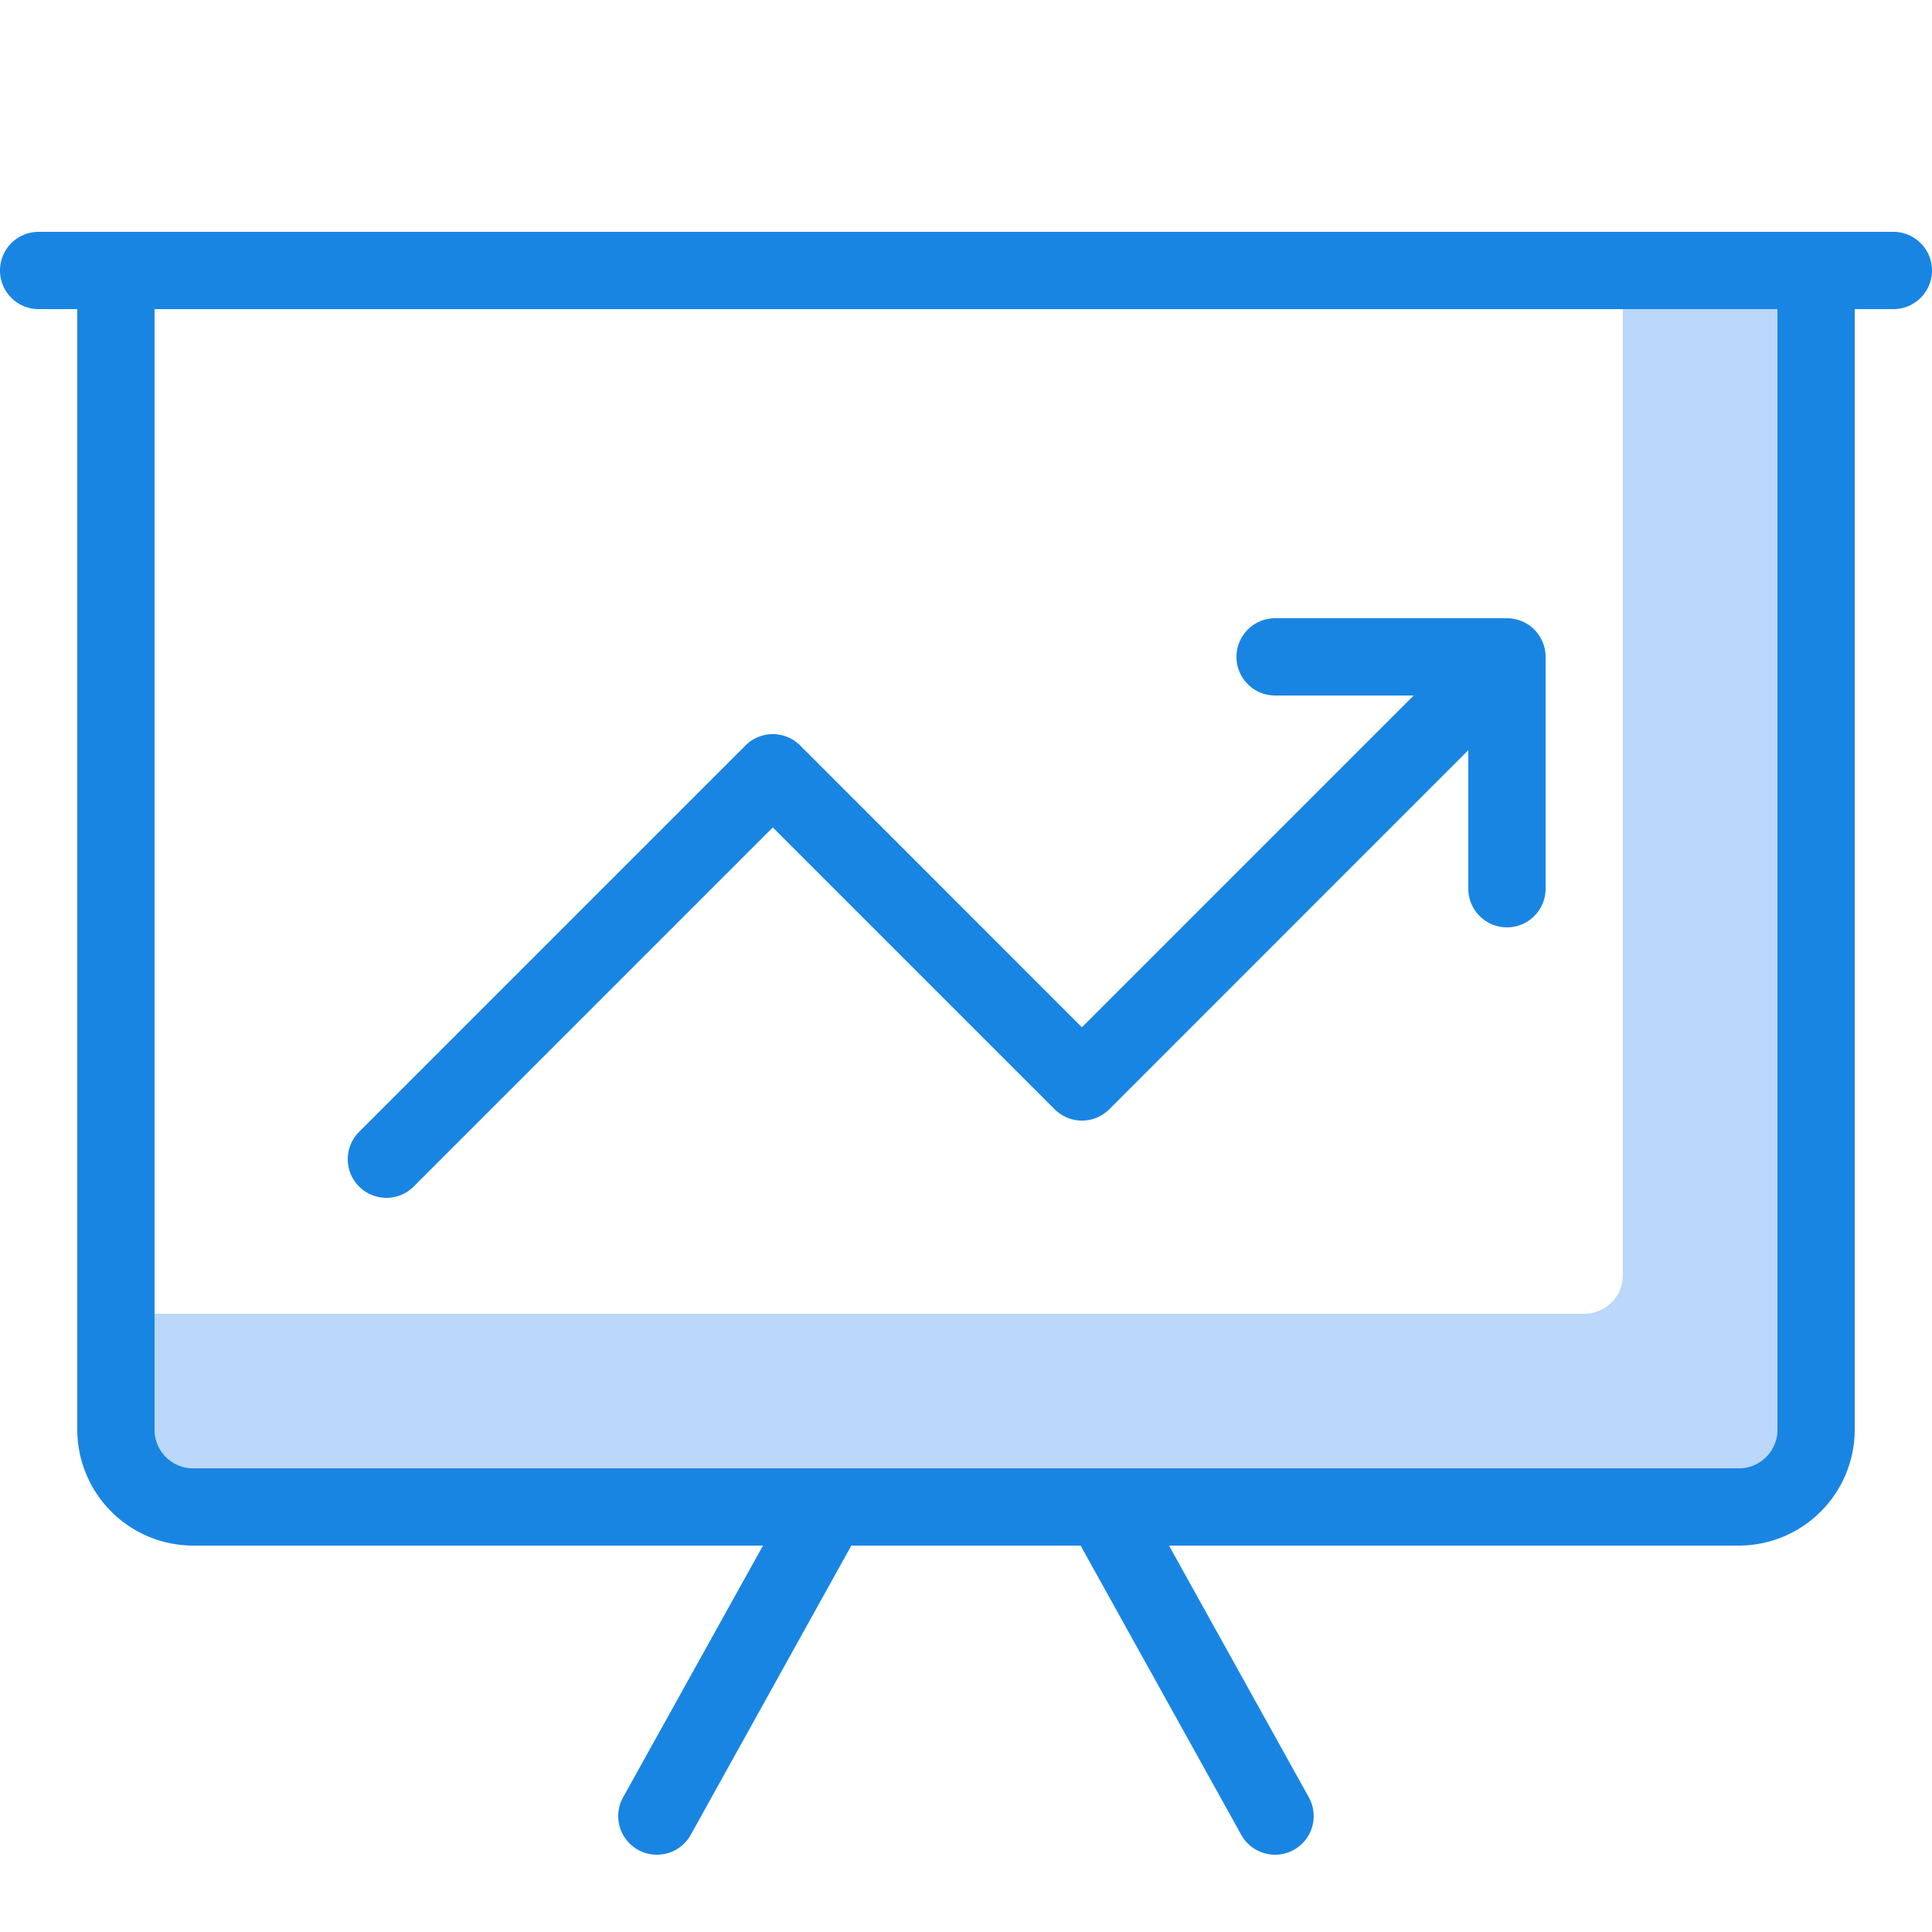 <?xml version="1.0" encoding="UTF-8"?> <svg xmlns="http://www.w3.org/2000/svg" viewBox="0 0 25 25"> <title>performance-board</title> <g class="budicon-performance-board"> <path d="M21,4V16.5a.5.5,0,0,1-.5.5H2v1.5a.5.5,0,0,0,.5.5h20a.5.5,0,0,0,.5-.5V4Z" style="fill:#bbd7f9"></path> <path d="M24.5,3H.5a.5.5,0,0,0,0,1H1V18.5A1.502,1.502,0,0,0,2.5,20H9.873l-1.81,3.257a.5.5,0,0,0,.194.68A.494.494,0,0,0,8.5,24a.5.5,0,0,0,.438-.257L11.016,20h2.967l2.079,3.743A.5.5,0,0,0,16.5,24a.494.494,0,0,0,.242-.063.5.5,0,0,0,.194-.68L15.127,20H22.5A1.502,1.502,0,0,0,24,18.5V4h.5a.5.5,0,0,0,0-1ZM23,18.5a.5.5,0,0,1-.5.5H2.5a.5.5,0,0,1-.5-.5V4H23Z" style="fill:#1985e3"></path> <path d="M5,15.5a.498.498,0,0,0,.353-.146L10,10.707l3.647,3.647a.5.5,0,0,0,.707,0L19,9.707V11.5a.5.5,0,0,0,1,0v-3a.5.5,0,0,0-.5-.5h-3a.5.5,0,0,0,0,1h1.793L14,13.293,10.354,9.646a.5.5,0,0,0-.707,0l-5,5A.5.5,0,0,0,5,15.5Z" style="fill:#1985e3"></path> </g> </svg> 